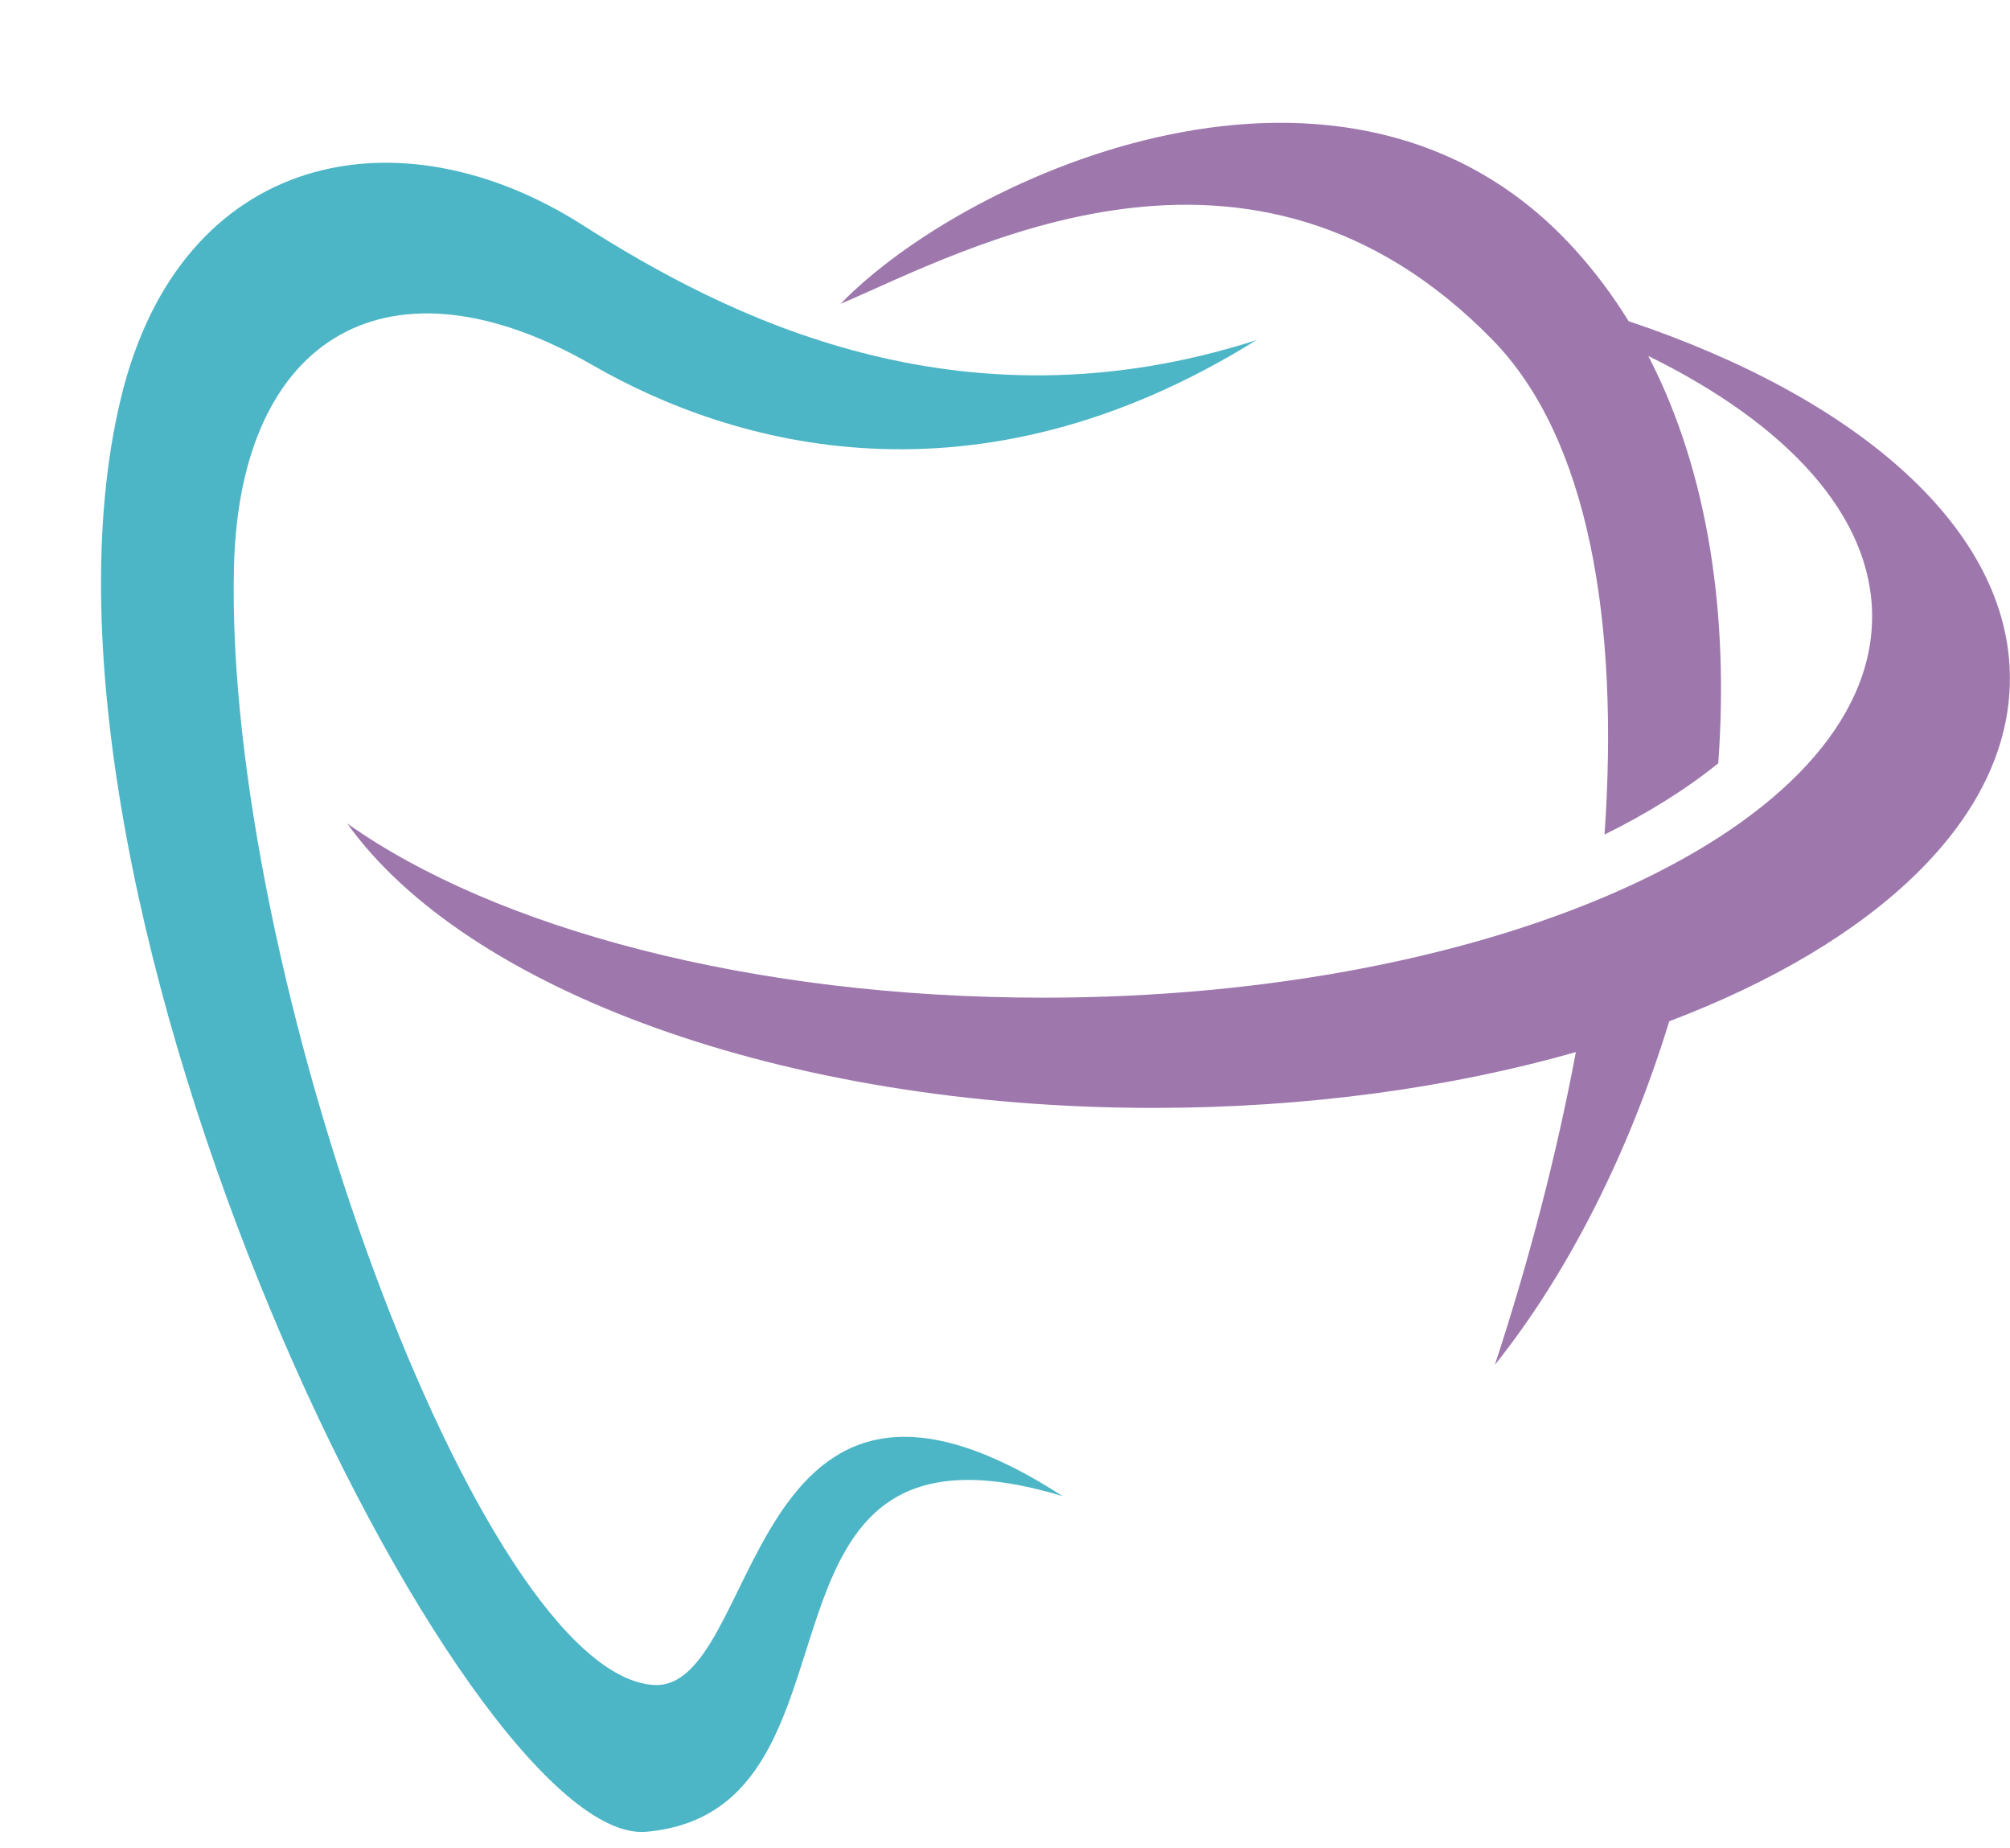 <?xml version="1.0" encoding="UTF-8"?><svg xmlns="http://www.w3.org/2000/svg" xmlns:xlink="http://www.w3.org/1999/xlink" height="1426.7" preserveAspectRatio="xMidYMid meet" version="1.0" viewBox="-78.0 -94.8 1552.1 1426.7" width="1552.1" zoomAndPan="magnify"><g id="change1_1"><path clip-rule="evenodd" d="M892.096,167.824C661.904,241.71,481.698,148.958,371.57,78.762 C230.487-11.169,61.342,21.087,15.24,213.085c-93.278,388.467,266.44,1118.828,405.885,1106.278 c184.115-16.56,59.716-338.292,321.413-259.112C494.893,900.095,510.784,1211.938,426.395,1206 c-133.731-9.403-331.561-550.126-323.73-863.317c4.495-179.797,121.223-245.25,276.825-155.638 C487.482,249.233,674.749,303.117,892.096,167.824L892.096,167.824z" fill="#4CB6C6" fill-rule="evenodd"/></g><g id="change2_1"><path clip-rule="evenodd" d="M571.08,139.773c96.679-99.896,392.223-234.592,566.75-42.287 c15.696,17.293,29.583,35.923,41.79,55.688c177.473,59.456,294.396,160.789,294.396,275.814 c0,108.099-103.286,204.134-263.052,264.653c-31.037,101.322-78.209,194.707-134.643,265.252 c26.165-79.594,47.503-161.445,62.549-241.465c-96.248,27.424-207.564,43.097-326.168,43.097 c-286.844,0-531.052-91.61-622.639-219.635c114.049,80.953,312.198,134.536,537.535,134.536 c353.42,0,640.033-131.798,640.033-294.314c0-77.766-65.659-148.476-172.836-201.094c47.064,90.96,62.252,201.833,54.02,314.457 c-24.626,19.907-54.138,38.366-87.813,55.026c11.45-164.302-12.195-305.805-86.406-381.837 C887.755-23.784,667.286,98.758,571.08,139.773L571.08,139.773z" fill="#9E77AD" fill-rule="evenodd"/></g></svg>